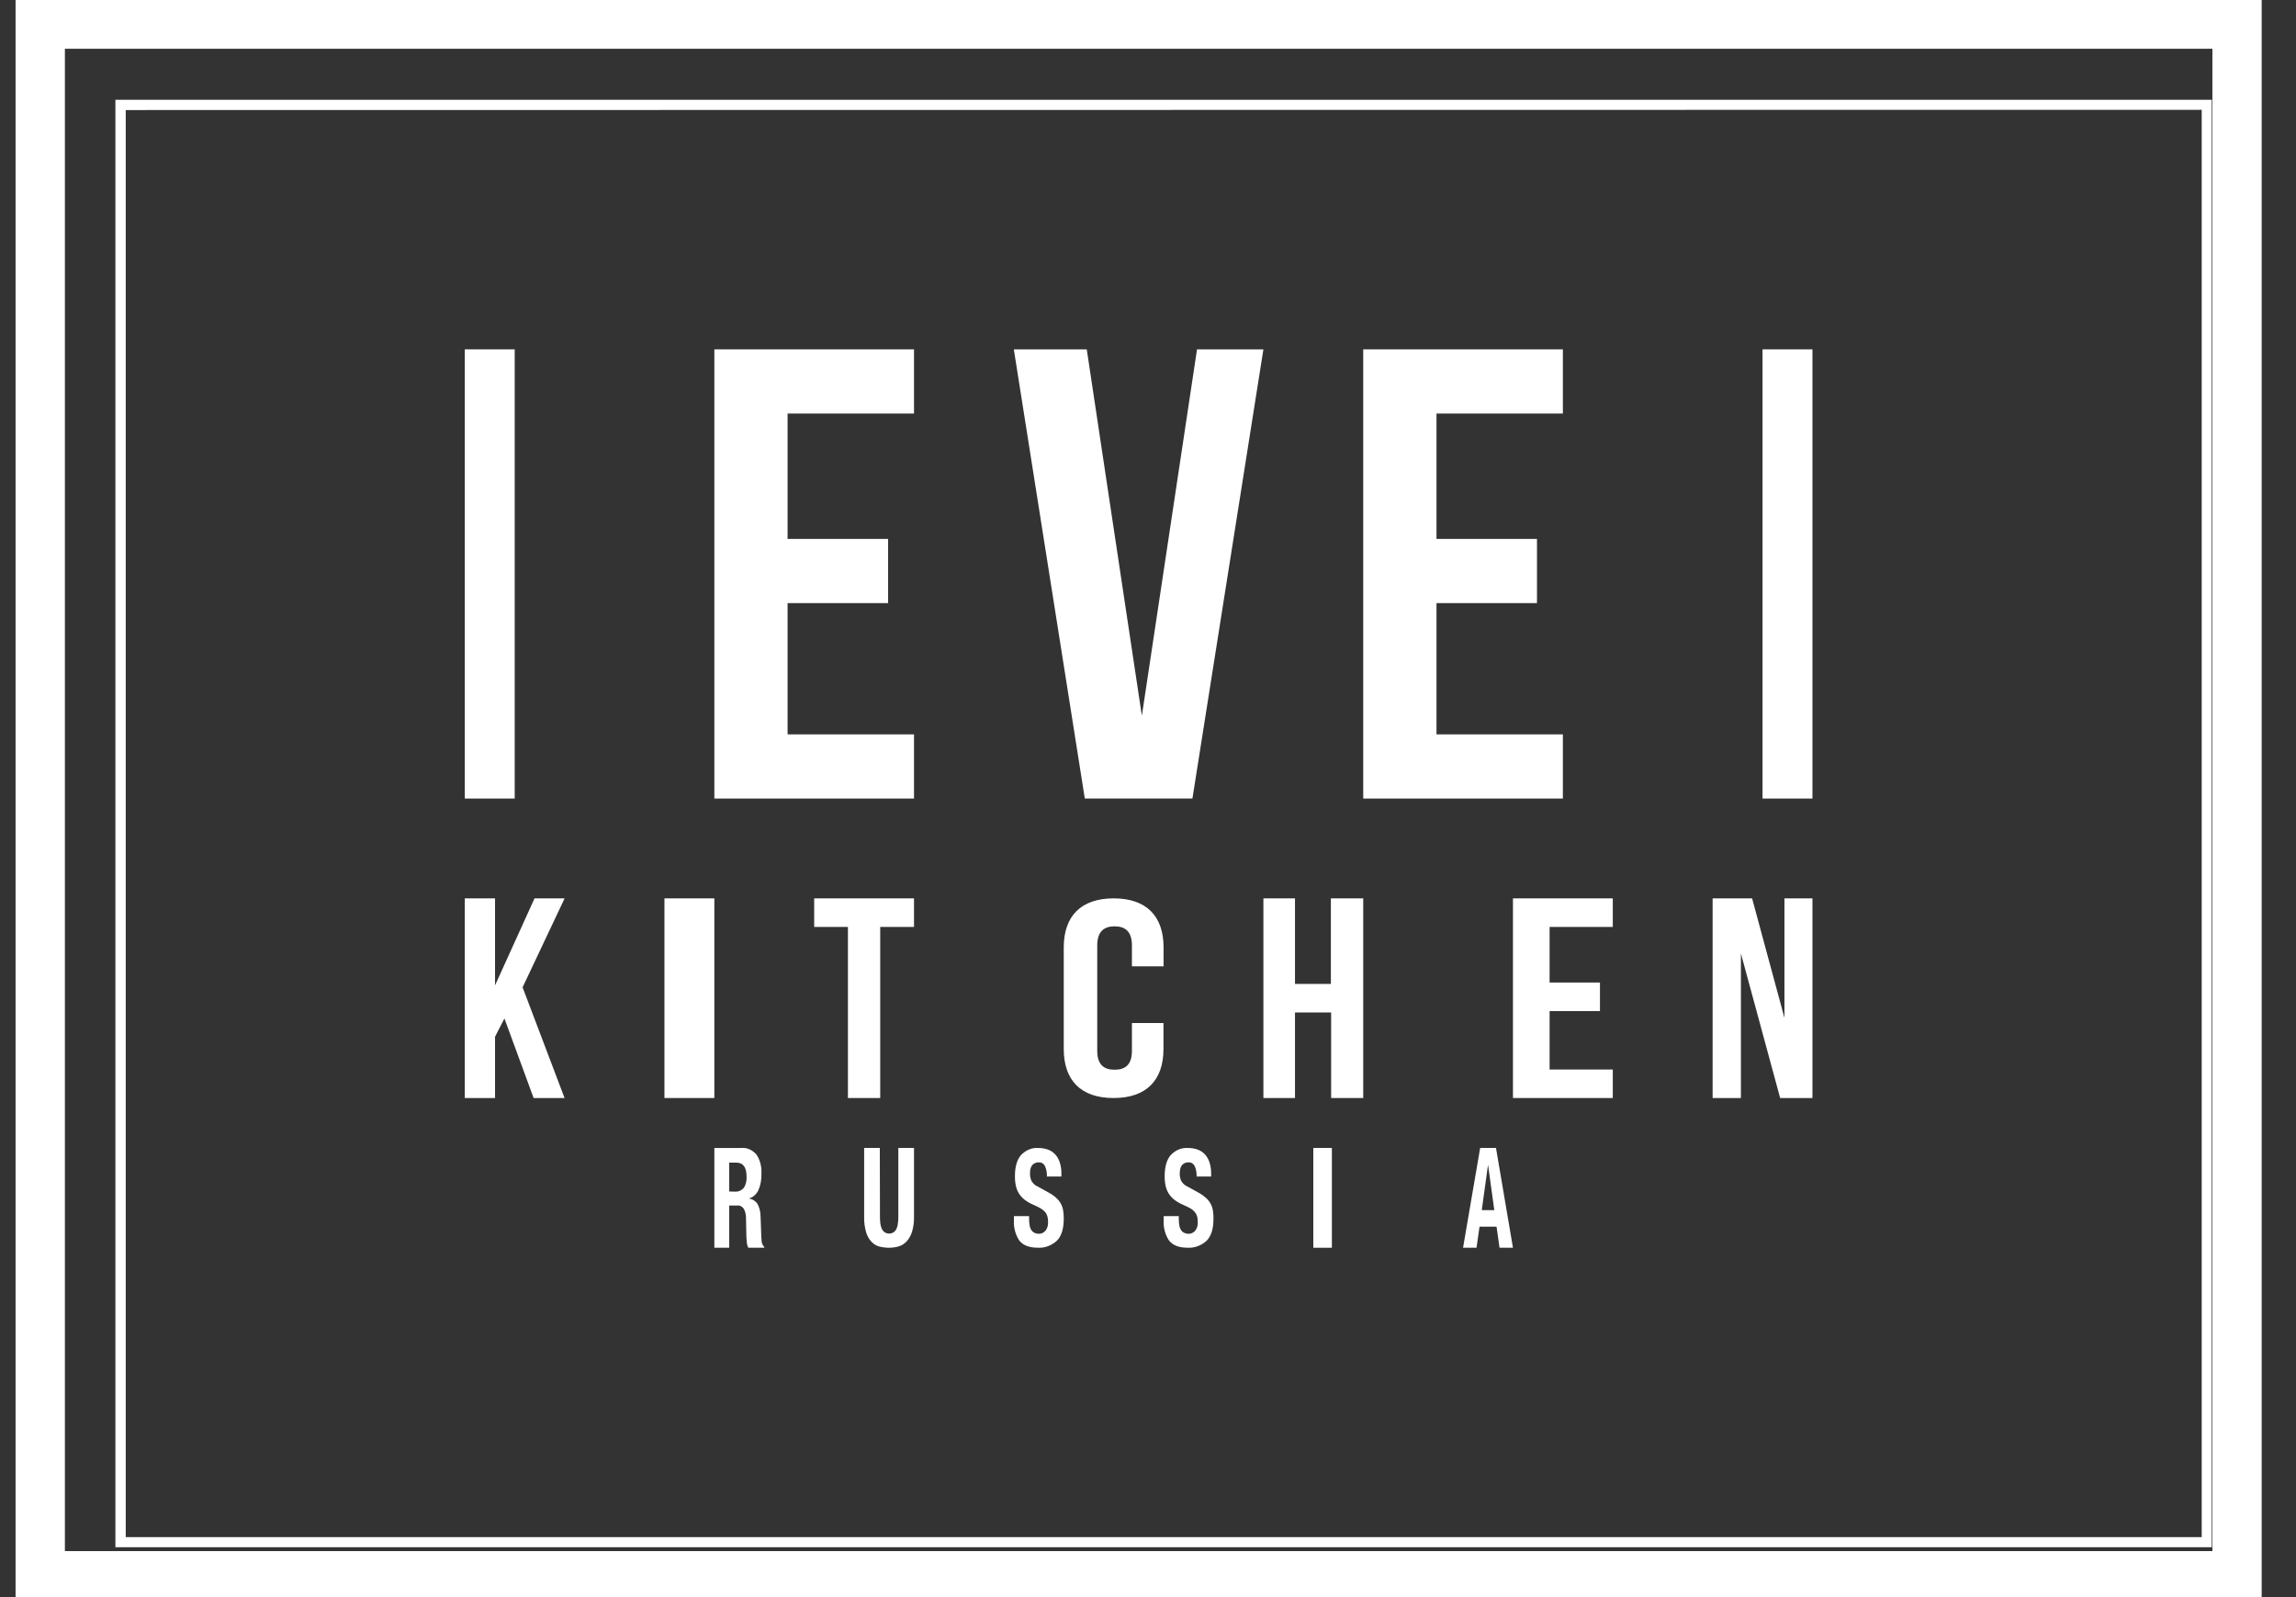 <svg width="46" height="32" viewBox="0 0 46 32" fill="none" xmlns="http://www.w3.org/2000/svg">
<rect x="0" y="0" width="46" height="32" fill="#333333" stroke="none"/>
<path d="M44.312 2H2.312V31H44.312V2ZM44.111 2.2V30.798H2.519V2.205L44.111 2.2Z" fill="white"/>
<path d="M0.312 0V32H45.312V0H0.312ZM44.325 31.078H1.3V0.977H44.325V31.078Z" fill="white"/>
<path d="M15.779 10.798H17.793V12.084H15.779V14.714H18.312V16H14.312V7H18.312V8.286H15.779V10.798Z" fill="white"/>
<path d="M22.877 14.341L23.982 7H25.312L23.89 16H21.734L20.312 7H21.773L22.877 14.341Z" fill="white"/>
<path d="M28.78 10.798H30.793V12.084H28.78V14.714H31.312V16H27.312V7H31.312V8.286H28.78V10.798Z" fill="white"/>
<path d="M10.106 20.406L9.918 20.772V22H9.312V18H9.918V19.743L10.709 18H11.312L10.47 19.782L11.311 22H10.691L10.106 20.406Z" fill="white"/>
<path d="M13.312 18H14.312V22H13.312V18Z" fill="white"/>
<path d="M16.312 18H18.312V18.572H17.635V22H16.988V18.572H16.312V18Z" fill="white"/>
<path d="M23.31 20.497V21.018C23.31 21.643 22.968 22 22.31 22C21.651 22 21.312 21.642 21.312 21.016V18.983C21.312 18.358 21.654 18 22.312 18C22.971 18 23.312 18.358 23.312 18.983V19.362H22.678V18.943C22.678 18.665 22.544 18.56 22.331 18.56C22.118 18.56 21.983 18.666 21.983 18.943V21.053C21.983 21.333 22.117 21.433 22.331 21.433C22.545 21.433 22.678 21.333 22.678 21.053V20.497H23.31Z" fill="white"/>
<path d="M25.945 22H25.312V18H25.945V19.714H26.664V18H27.312V22H26.669V20.286H25.945V22Z" fill="white"/>
<path d="M31.046 19.686H32.055V20.258H31.046V21.429H32.312V22H30.312V18H32.312V18.572H31.046V19.686Z" fill="white"/>
<path d="M34.879 19.103V22H34.312V18H35.103L35.751 20.394V18H36.312V22H35.665L34.879 19.103Z" fill="white"/>
<path d="M10.312 7H9.312V16H10.312V7Z" fill="white"/>
<path d="M36.312 7H35.312V16H36.312V7Z" fill="white"/>
<path d="M14.862 23.001C14.967 22.992 15.07 23.038 15.152 23.128C15.188 23.179 15.217 23.24 15.234 23.307C15.252 23.374 15.259 23.446 15.255 23.517C15.259 23.632 15.238 23.746 15.195 23.846C15.174 23.889 15.146 23.926 15.114 23.954C15.082 23.982 15.046 24.001 15.009 24.01V24.015C15.07 24.022 15.128 24.057 15.172 24.114C15.212 24.184 15.235 24.269 15.237 24.357C15.237 24.395 15.241 24.435 15.242 24.479C15.244 24.524 15.245 24.572 15.247 24.624C15.249 24.731 15.254 24.812 15.259 24.868C15.261 24.892 15.267 24.914 15.276 24.934C15.285 24.953 15.298 24.97 15.312 24.983V25H14.992C14.977 24.971 14.967 24.938 14.963 24.903C14.959 24.865 14.956 24.827 14.954 24.789L14.946 24.406C14.947 24.339 14.931 24.275 14.903 24.221C14.886 24.197 14.866 24.178 14.843 24.166C14.82 24.155 14.795 24.15 14.771 24.154H14.61V25H14.312V23.001H14.862ZM14.734 23.876C14.794 23.88 14.852 23.854 14.899 23.803C14.921 23.773 14.937 23.736 14.947 23.696C14.957 23.656 14.96 23.614 14.957 23.572C14.957 23.387 14.888 23.294 14.75 23.294H14.61V23.873L14.734 23.876Z" fill="white"/>
<path d="M17.63 24.374C17.629 24.42 17.632 24.465 17.637 24.51C17.641 24.548 17.651 24.585 17.666 24.618C17.679 24.648 17.699 24.672 17.722 24.689C17.751 24.707 17.782 24.716 17.814 24.716C17.845 24.716 17.877 24.707 17.905 24.689C17.929 24.672 17.948 24.648 17.962 24.618C17.977 24.585 17.986 24.548 17.99 24.51C17.996 24.465 17.998 24.42 17.998 24.374V23H18.312V24.374C18.315 24.48 18.301 24.585 18.271 24.684C18.247 24.76 18.208 24.827 18.158 24.879C18.112 24.926 18.057 24.959 17.998 24.975C17.937 24.992 17.875 25 17.812 25C17.75 25 17.688 24.993 17.627 24.978C17.569 24.965 17.514 24.934 17.467 24.888C17.417 24.838 17.378 24.772 17.354 24.696C17.324 24.593 17.31 24.484 17.313 24.374V23H17.627L17.63 24.374Z" fill="white"/>
<path d="M20.618 24.423C20.618 24.464 20.62 24.505 20.627 24.546C20.631 24.579 20.642 24.611 20.658 24.639C20.674 24.665 20.696 24.686 20.72 24.698C20.752 24.714 20.785 24.721 20.818 24.72C20.864 24.72 20.909 24.7 20.943 24.662C20.963 24.639 20.977 24.611 20.987 24.58C20.996 24.549 21 24.515 20.998 24.482C20.998 24.444 20.994 24.406 20.984 24.37C20.974 24.337 20.959 24.308 20.939 24.285C20.914 24.256 20.886 24.232 20.855 24.215C20.814 24.19 20.771 24.169 20.728 24.151C20.668 24.126 20.609 24.095 20.553 24.056C20.507 24.026 20.466 23.985 20.43 23.936C20.397 23.891 20.372 23.837 20.357 23.777C20.341 23.709 20.333 23.639 20.334 23.568C20.334 23.377 20.375 23.234 20.458 23.141C20.555 23.041 20.676 22.992 20.8 23.001C20.863 23 20.925 23.01 20.986 23.03C21.04 23.047 21.09 23.078 21.133 23.121C21.175 23.164 21.209 23.22 21.23 23.283C21.255 23.358 21.267 23.439 21.265 23.52V23.573H20.974C20.978 23.5 20.964 23.428 20.936 23.364C20.922 23.338 20.903 23.318 20.881 23.305C20.859 23.292 20.834 23.287 20.81 23.289C20.781 23.288 20.753 23.295 20.726 23.308C20.704 23.319 20.686 23.336 20.671 23.358C20.658 23.379 20.648 23.403 20.643 23.428C20.639 23.456 20.636 23.484 20.636 23.512C20.635 23.565 20.645 23.617 20.666 23.662C20.698 23.715 20.742 23.754 20.792 23.774L21.026 23.904C21.076 23.931 21.123 23.965 21.167 24.006C21.201 24.037 21.231 24.075 21.255 24.119C21.277 24.159 21.292 24.204 21.3 24.253C21.309 24.306 21.313 24.36 21.312 24.415C21.312 24.618 21.267 24.766 21.175 24.859C21.062 24.96 20.927 25.009 20.79 24.999C20.619 24.999 20.496 24.951 20.422 24.856C20.384 24.8 20.354 24.735 20.336 24.665C20.317 24.594 20.309 24.519 20.314 24.445V24.367H20.617L20.618 24.423Z" fill="white"/>
<path d="M23.617 24.423C23.617 24.464 23.62 24.505 23.626 24.546C23.63 24.579 23.641 24.611 23.658 24.639C23.674 24.665 23.695 24.686 23.72 24.698C23.751 24.714 23.784 24.721 23.818 24.72C23.863 24.72 23.908 24.7 23.943 24.662C23.962 24.639 23.977 24.611 23.987 24.58C23.996 24.549 24 24.515 23.997 24.482C23.998 24.444 23.993 24.406 23.984 24.37C23.974 24.337 23.958 24.308 23.938 24.285C23.913 24.256 23.886 24.232 23.855 24.215C23.814 24.191 23.771 24.169 23.727 24.151C23.667 24.126 23.608 24.095 23.552 24.056C23.507 24.026 23.465 23.985 23.43 23.936C23.397 23.891 23.372 23.836 23.357 23.777C23.34 23.709 23.333 23.639 23.334 23.568C23.334 23.377 23.375 23.234 23.458 23.141C23.554 23.041 23.676 22.992 23.799 23.001C23.862 23 23.925 23.01 23.986 23.03C24.039 23.047 24.09 23.078 24.133 23.121C24.175 23.165 24.208 23.22 24.23 23.283C24.255 23.358 24.267 23.439 24.265 23.52V23.573H23.974C23.977 23.5 23.964 23.428 23.936 23.364C23.922 23.338 23.903 23.318 23.881 23.305C23.858 23.292 23.834 23.287 23.809 23.289C23.781 23.288 23.752 23.295 23.726 23.308C23.704 23.319 23.686 23.336 23.671 23.358C23.658 23.379 23.649 23.403 23.644 23.428C23.639 23.456 23.636 23.484 23.636 23.512C23.635 23.565 23.645 23.617 23.666 23.662C23.698 23.715 23.742 23.754 23.792 23.774L24.026 23.904C24.076 23.931 24.123 23.965 24.167 24.006C24.201 24.037 24.231 24.075 24.255 24.119C24.277 24.159 24.292 24.204 24.3 24.253C24.309 24.306 24.313 24.36 24.312 24.415C24.312 24.618 24.267 24.767 24.175 24.859C24.062 24.96 23.927 25.009 23.79 24.999C23.619 24.999 23.497 24.951 23.422 24.856C23.384 24.8 23.354 24.735 23.336 24.665C23.317 24.594 23.309 24.519 23.314 24.445V24.367H23.617L23.617 24.423Z" fill="white"/>
<path d="M26.312 23H26.684V25H26.312V23Z" fill="white"/>
<path d="M29.972 23L30.312 25H30.043L29.983 24.577H29.642L29.582 25H29.312L29.655 23H29.972ZM29.938 24.246L29.814 23.347H29.811L29.687 24.246H29.938Z" fill="white"/>
</svg>
